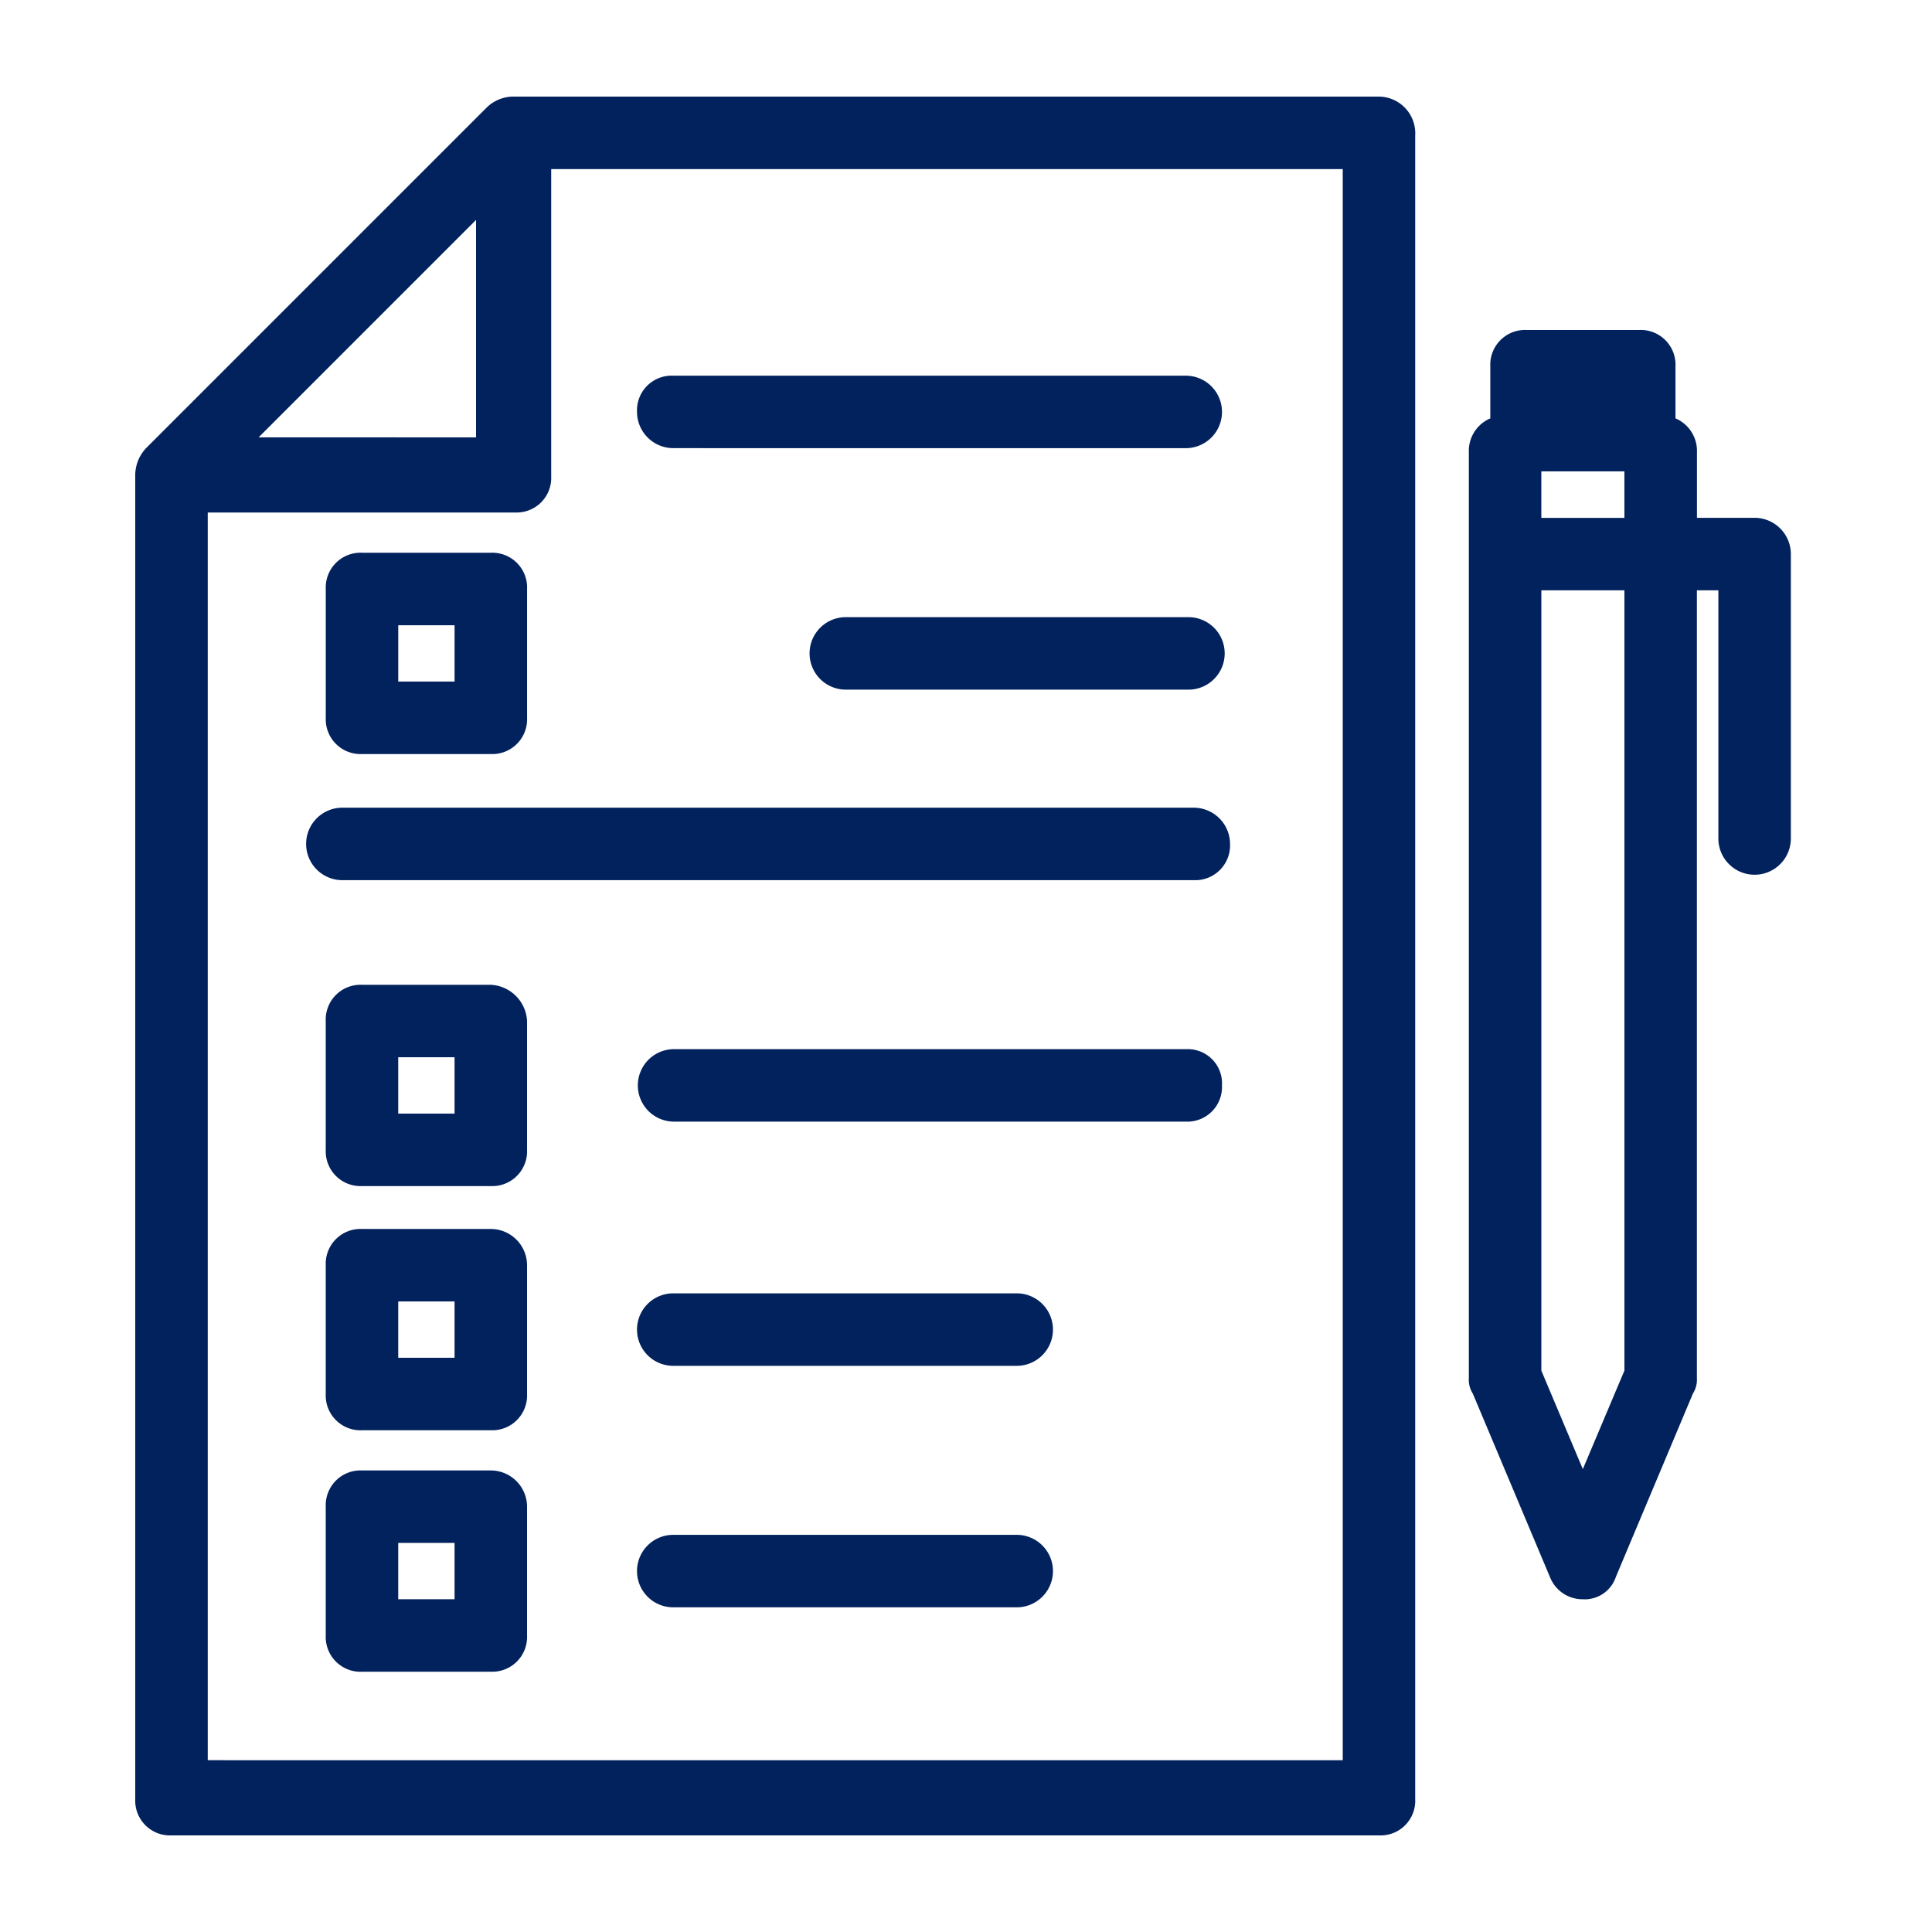 <svg xmlns="http://www.w3.org/2000/svg" width="100" height="100" viewBox="0 0 100 100"><g transform="translate(-626 -678)"><g transform="translate(167.589 -50.566)"><path d="M437.723,593.429a1.8,1.8,0,0,1-1.876-1.875V523.081a2.056,2.056,0,0,1,.56-1.455l17.638-17.638a1.989,1.989,0,0,1,1.316-.559h44.863a1.9,1.9,0,0,1,1.874,2.014v86.111a1.794,1.794,0,0,1-1.876,1.875Zm60.625-3.89V507.181H457.377v15.9a1.794,1.794,0,0,1-1.875,1.875H439.6v64.581Zm-44.861-68.471V509.812l-11.255,11.255Z" transform="translate(29.564 230.137)" fill="#02225d"/><path d="M491.093,536.863a1.88,1.88,0,0,1-1.875-1.875,1.794,1.794,0,0,1,1.875-1.876h26.527a1.876,1.876,0,0,1,0,3.752Z" transform="translate(2.165 214.899)" fill="#02225d"/><path d="M457.988,562.367a1.8,1.8,0,0,1-1.876-1.876v-6.667a1.8,1.8,0,0,1,1.876-1.876h6.667a1.8,1.8,0,0,1,1.876,1.876v6.667a1.8,1.8,0,0,1-1.876,1.876Zm4.791-6.667h-2.916v2.916h2.916Z" transform="translate(19.161 205.228)" fill="#02225d"/><path d="M509.36,562.55a1.876,1.876,0,0,1,0-3.751h17.778a1.876,1.876,0,1,1,0,3.752Z" transform="translate(-7.213 201.711)" fill="#02225d"/><path d="M457.986,634.293a1.8,1.8,0,0,1-1.876-1.876V625.75a1.8,1.8,0,0,1,1.876-1.876h6.667a1.881,1.881,0,0,1,1.876,1.875v6.667a1.8,1.8,0,0,1-1.876,1.876Zm4.791-6.668h-2.916v2.916h2.916Z" transform="translate(19.162 168.303)" fill="#02225d"/><path d="M491.093,634.474a1.876,1.876,0,0,1,0-3.752h17.778a1.876,1.876,0,1,1,0,3.752Z" transform="translate(2.165 164.787)" fill="#02225d"/><path d="M457.986,659.978a1.8,1.8,0,0,1-1.876-1.876v-6.667a1.8,1.8,0,0,1,1.876-1.876h6.667a1.881,1.881,0,0,1,1.876,1.875V658.1a1.8,1.8,0,0,1-1.876,1.876Zm4.791-6.668h-2.916v2.916h2.916Z" transform="translate(19.162 155.117)" fill="#02225d"/><path d="M491.093,660.161a1.876,1.876,0,0,1,0-3.752h17.778a1.876,1.876,0,1,1,0,3.752Z" transform="translate(2.165 151.6)" fill="#02225d"/><path d="M457.986,608.321a1.8,1.8,0,0,1-1.876-1.876v-6.667a1.8,1.8,0,0,1,1.876-1.875h6.667a1.977,1.977,0,0,1,1.876,1.875v6.667a1.8,1.8,0,0,1-1.876,1.876Zm4.791-6.668h-2.916v2.916h2.916Z" transform="translate(19.162 181.636)" fill="#02225d"/><path d="M491.093,608.5a1.876,1.876,0,0,1,0-3.751h26.667a1.77,1.77,0,0,1,1.735,1.876,1.794,1.794,0,0,1-1.875,1.875Z" transform="translate(2.165 178.121)" fill="#02225d"/><path d="M455.987,582.816a1.876,1.876,0,1,1,0-3.751h44.028a1.881,1.881,0,0,1,1.875,1.875,1.8,1.8,0,0,1-1.875,1.876Z" transform="translate(20.188 191.307)" fill="#02225d"/><path d="M583.6,593.953a1.808,1.808,0,0,1-1.685-1.1l-4.013-9.544a1.338,1.338,0,0,1-.206-.812V534.578a1.828,1.828,0,0,1,1.111-1.747v-2.7a1.8,1.8,0,0,1,1.876-1.876h5.833a1.8,1.8,0,0,1,1.876,1.876v2.7a1.828,1.828,0,0,1,1.111,1.747v3.4h2.985a1.879,1.879,0,0,1,1.875,1.875v14.723a1.876,1.876,0,0,1-3.752,0V541.731H589.5v40.764a1.338,1.338,0,0,1-.206.812l-3.986,9.484a1.7,1.7,0,0,1-1.712,1.163m0-6.737,2.153-5.1V541.732h-4.3v40.387Zm2.152-51.644h-4.3v2.408h4.3Z" transform="translate(-43.258 217.39)" fill="#02225d"/></g><rect width="100" height="100" transform="translate(626 678)" fill="none"/></g></svg>